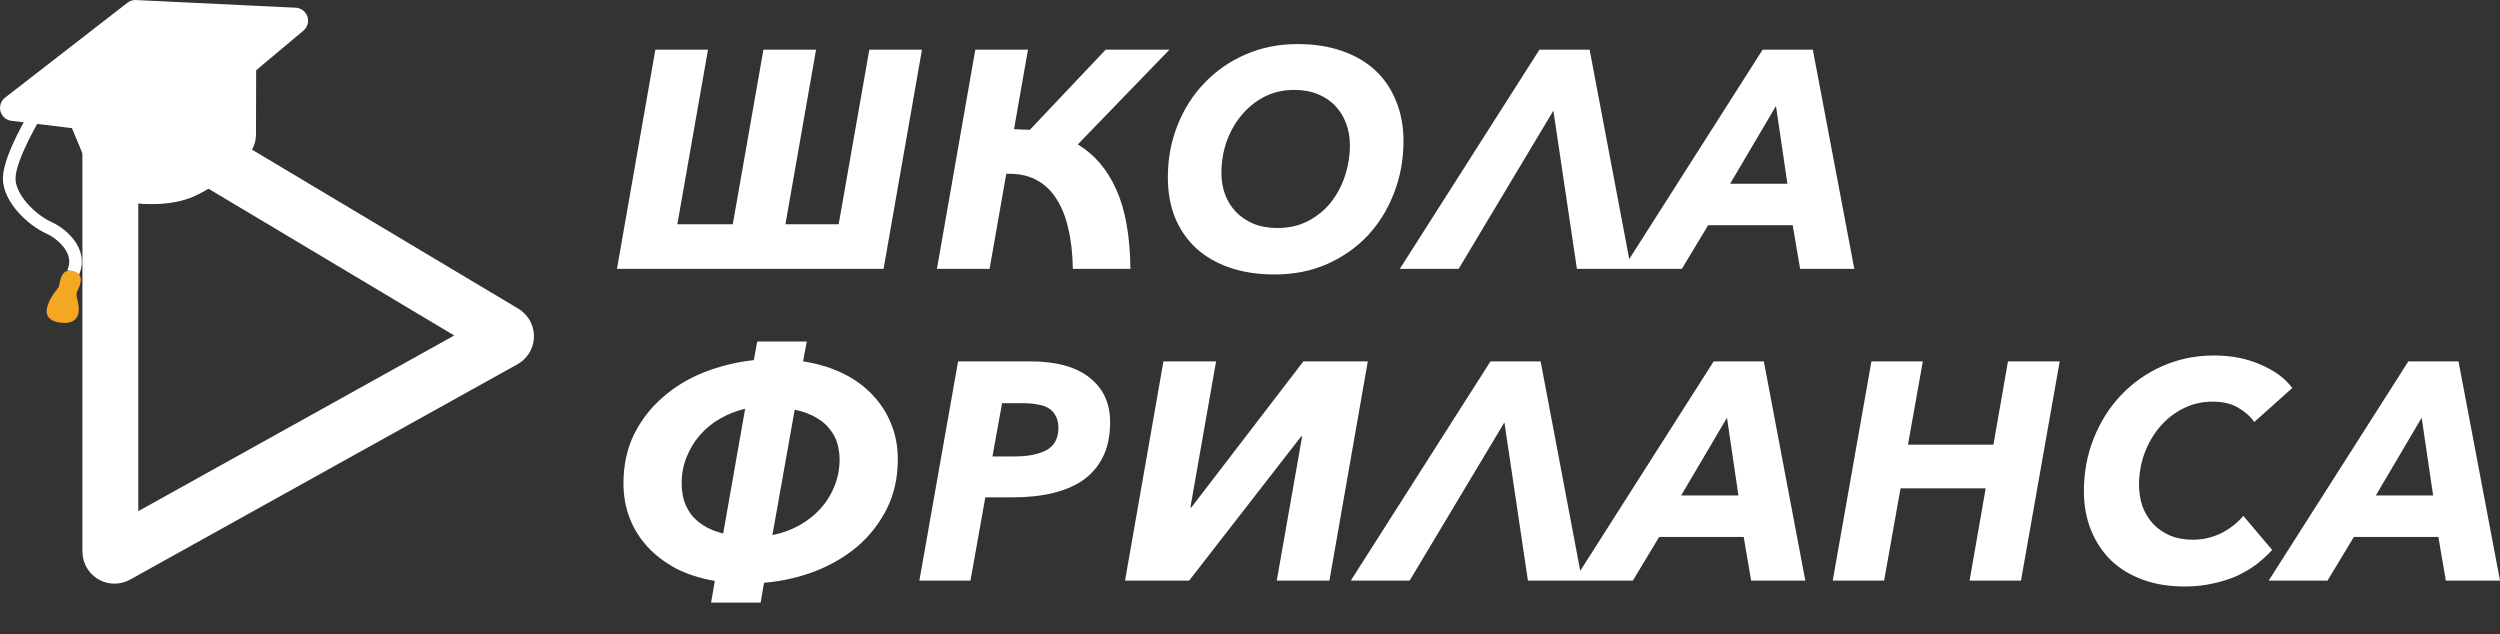 <?xml version="1.0" encoding="UTF-8"?> <svg xmlns="http://www.w3.org/2000/svg" viewBox="0 0 217.956 55.289" fill="none"><rect x="0" y="0" width="217.956" height="55.289" fill="#333333" stroke="none"/><path d="M43.907 28.983L43.923 28.993L43.939 29.002C44.177 29.14 44.18 29.477 43.948 29.619L10.2 48.381L10.183 48.391L10.166 48.401C9.918 48.543 9.62 48.363 9.62 48.09V9.144C9.62 8.878 9.911 8.695 10.158 8.829L43.907 28.983Z" stroke="white" stroke-width="4.87"></path><path d="M6.378 23.758C7.173 21.997 5.535 20.435 4.248 19.851C2.729 19.161 0.792 17.269 0.803 15.547C0.816 13.705 3.112 9.94 3.112 9.94" stroke="white" stroke-width="1.101"></path><path d="M6.378 23.758C7.173 21.997 5.535 20.435 4.248 19.851C2.729 19.161 0.792 17.269 0.803 15.547C0.816 13.705 3.112 9.94 3.112 9.94" stroke="white" stroke-width="0.912"></path><path fill-rule="evenodd" clip-rule="evenodd" d="M21.878 5.315L14.917 11.15L6.301 10.044L8.705 15.83C9.009 16.475 9.601 16.933 10.296 17.061C11.838 17.344 14.658 17.65 16.789 16.675C18.921 15.701 20.52 14.095 21.312 13.188C21.665 12.783 21.861 12.261 21.862 11.72L21.878 5.315Z" fill="white" stroke="white" stroke-width="0.912"></path><path fill-rule="evenodd" clip-rule="evenodd" d="M26.161 2.322L21.852 5.929L14.951 11.728C14.951 11.728 14.689 11.738 14.603 11.728L1.048 10.079C0.778 10.047 0.555 9.852 0.483 9.587C0.411 9.322 0.505 9.04 0.721 8.873L11.392 0.599C11.518 0.502 11.673 0.452 11.831 0.46L25.766 1.128C26.041 1.142 26.28 1.325 26.368 1.589C26.455 1.853 26.373 2.144 26.161 2.322Z" fill="white" stroke="white" stroke-width="0.912" stroke-linecap="round" stroke-linejoin="round"></path><path fill-rule="evenodd" clip-rule="evenodd" d="M5.22 28.121C6.109 28.246 7.243 28.059 6.744 26.116C6.744 26.116 6.611 25.743 6.709 25.472C6.808 25.202 7.565 23.954 6.415 23.633C5.264 23.312 5.23 24.668 5.124 25.033C5.124 25.033 2.683 27.763 5.22 28.121Z" fill="#F5A623"></path><path d="M63.885 19.554L66.557 4.329H71.146L68.474 19.554H73.117L75.79 4.329H80.379L77.032 23.442H53.788L57.136 4.329H61.725L59.053 19.554H63.885ZM81.683 23.442L85.031 4.329H89.62L88.405 11.267C88.639 11.267 88.864 11.276 89.08 11.294C89.314 11.294 89.548 11.303 89.782 11.321L96.396 4.329H101.957L93.966 12.589C95.406 13.453 96.522 14.758 97.313 16.504C98.105 18.25 98.519 20.562 98.555 23.442H93.534C93.516 22.128 93.381 20.949 93.129 19.905C92.895 18.861 92.535 17.98 92.049 17.26C91.581 16.54 90.987 16 90.267 15.64C89.548 15.28 88.702 15.118 87.73 15.154L86.272 23.442H81.683ZM113.126 3.843C114.566 3.843 115.853 4.041 116.987 4.437C118.138 4.833 119.11 5.4 119.902 6.138C120.694 6.875 121.297 7.766 121.711 8.81C122.143 9.854 122.359 11.015 122.359 12.292C122.359 13.912 122.08 15.433 121.522 16.855C120.982 18.259 120.217 19.491 119.227 20.553C118.238 21.597 117.05 22.425 115.664 23.037C114.296 23.631 112.784 23.928 111.129 23.928C109.671 23.928 108.366 23.73 107.214 23.334C106.062 22.938 105.082 22.371 104.272 21.633C103.48 20.895 102.868 20.004 102.436 18.96C102.022 17.917 101.815 16.756 101.815 15.478C101.815 13.858 102.094 12.346 102.652 10.943C103.21 9.521 103.993 8.288 105.001 7.244C106.009 6.183 107.196 5.355 108.564 4.761C109.95 4.149 111.471 3.843 113.126 3.843ZM111.372 19.878C112.361 19.878 113.243 19.68 114.017 19.284C114.809 18.87 115.475 18.33 116.015 17.665C116.555 16.981 116.969 16.207 117.257 15.343C117.544 14.461 117.688 13.561 117.688 12.643C117.688 11.978 117.581 11.357 117.365 10.781C117.149 10.187 116.834 9.674 116.42 9.242C116.024 8.81 115.52 8.468 114.908 8.216C114.296 7.964 113.603 7.838 112.829 7.838C111.857 7.838 110.976 8.045 110.184 8.459C109.41 8.873 108.744 9.422 108.186 10.106C107.646 10.772 107.223 11.537 106.917 12.4C106.629 13.264 106.485 14.155 106.485 15.073C106.485 15.739 106.593 16.369 106.809 16.963C107.025 17.539 107.34 18.043 107.754 18.474C108.168 18.906 108.672 19.248 109.266 19.5C109.878 19.752 110.58 19.878 111.372 19.878ZM127.167 23.442H122.038L134.213 4.329H138.586L142.203 23.442H137.479L135.427 9.647L127.167 23.442ZM156.939 23.442L156.291 19.635H148.921L146.627 23.442H141.497L153.672 4.329H158.046L161.663 23.442H156.939ZM154.833 9.242L150.838 16.018H155.832L154.833 9.242ZM70.013 31.506C71.308 31.703 72.469 32.054 73.495 32.558C74.521 33.062 75.385 33.692 76.087 34.448C76.788 35.186 77.328 36.032 77.706 36.986C78.084 37.921 78.273 38.938 78.273 40.036C78.273 41.656 77.949 43.105 77.301 44.382C76.653 45.66 75.79 46.758 74.71 47.676C73.63 48.576 72.388 49.296 70.985 49.835C69.581 50.357 68.123 50.681 66.611 50.807L66.314 52.535H61.995L62.319 50.645C61.059 50.429 59.934 50.069 58.944 49.566C57.973 49.044 57.145 48.414 56.461 47.676C55.777 46.938 55.255 46.101 54.895 45.165C54.535 44.229 54.355 43.221 54.355 42.142C54.355 40.558 54.661 39.136 55.273 37.876C55.903 36.617 56.74 35.537 57.784 34.637C58.828 33.719 60.033 32.99 61.401 32.45C62.787 31.91 64.227 31.559 65.72 31.397L66.017 29.778H70.337L70.013 31.506ZM73.198 40.063C73.198 39.595 73.135 39.136 73.009 38.686C72.883 38.236 72.667 37.822 72.361 37.444C72.073 37.049 71.677 36.707 71.173 36.419C70.67 36.113 70.04 35.879 69.284 35.717L67.34 46.65C68.168 46.488 68.942 46.209 69.662 45.813C70.382 45.417 71.002 44.931 71.524 44.355C72.046 43.78 72.451 43.131 72.739 42.412C73.045 41.674 73.198 40.891 73.198 40.063ZM59.43 42.115C59.43 42.583 59.484 43.041 59.593 43.491C59.718 43.941 59.916 44.364 60.186 44.76C60.456 45.138 60.825 45.48 61.293 45.786C61.761 46.092 62.346 46.335 63.048 46.515L64.964 35.636C64.191 35.816 63.462 36.104 62.778 36.5C62.112 36.878 61.527 37.354 61.023 37.93C60.537 38.488 60.15 39.127 59.862 39.847C59.574 40.549 59.43 41.305 59.43 42.115ZM89.818 31.506C92.068 31.506 93.787 31.973 94.975 32.909C96.18 33.845 96.783 35.15 96.783 36.824C96.783 37.957 96.585 38.938 96.189 39.766C95.793 40.594 95.226 41.278 94.489 41.818C93.751 42.34 92.86 42.727 91.816 42.979C90.79 43.23 89.638 43.356 88.361 43.356H85.904L84.608 50.618H80.154L83.528 31.506H89.818ZM88.442 39.793C89.611 39.793 90.538 39.613 91.222 39.253C91.924 38.875 92.275 38.218 92.275 37.283C92.275 36.869 92.194 36.527 92.032 36.257C91.888 35.969 91.681 35.744 91.411 35.582C91.141 35.42 90.817 35.312 90.439 35.258C90.061 35.186 89.647 35.15 89.198 35.15H87.362L86.525 39.793H88.442ZM103.86 44.247L113.633 31.506H119.248L115.901 50.618H111.311L113.525 38.038H113.444L103.672 50.618H98.083L101.431 31.506H106.02L103.78 44.247H103.86ZM122.896 50.618H117.767L129.942 31.506H134.315L137.932 50.618H133.208L131.157 36.824L122.896 50.618ZM152.668 50.618L152.02 46.812H144.65L142.356 50.618H137.227L149.402 31.506H153.775L157.392 50.618H152.668ZM150.562 36.419L146.567 43.195H151.561L150.562 36.419ZM171.713 50.618L173.117 42.574H165.693L164.262 50.618H159.781L163.155 31.506H167.637L166.341 38.767H173.791L175.06 31.506H179.569L176.194 50.618H171.713ZM198.093 47.946C197.715 48.36 197.274 48.765 196.77 49.161C196.284 49.538 195.717 49.88 195.069 50.186C194.439 50.474 193.737 50.699 192.964 50.861C192.208 51.041 191.371 51.131 190.453 51.131C189.103 51.131 187.888 50.933 186.808 50.537C185.729 50.141 184.811 49.583 184.055 48.864C183.299 48.126 182.714 47.244 182.3 46.218C181.886 45.192 181.679 44.058 181.679 42.817C181.679 41.179 181.967 39.64 182.543 38.2C183.119 36.761 183.911 35.51 184.919 34.448C185.945 33.368 187.15 32.522 188.536 31.91C189.922 31.298 191.425 30.992 193.044 30.992C194.556 30.992 195.915 31.262 197.121 31.802C198.326 32.324 199.235 32.999 199.847 33.827L196.527 36.797C196.221 36.329 195.762 35.915 195.15 35.555C194.556 35.195 193.809 35.015 192.909 35.015C191.956 35.015 191.083 35.222 190.291 35.636C189.517 36.032 188.842 36.572 188.266 37.255C187.708 37.921 187.267 38.695 186.943 39.577C186.638 40.441 186.485 41.341 186.485 42.277C186.485 42.925 186.583 43.545 186.782 44.139C186.997 44.715 187.303 45.219 187.699 45.651C188.095 46.083 188.581 46.425 189.157 46.677C189.751 46.929 190.426 47.055 191.182 47.055C192.028 47.055 192.829 46.875 193.584 46.515C194.34 46.155 195.006 45.642 195.582 44.976L198.093 47.946ZM213.232 50.618L212.584 46.812H205.214L202.92 50.618H197.79L209.965 31.506H214.339L217.956 50.618H213.232ZM211.126 36.419L207.131 43.195H212.125L211.126 36.419Z" fill="white"></path></svg> 